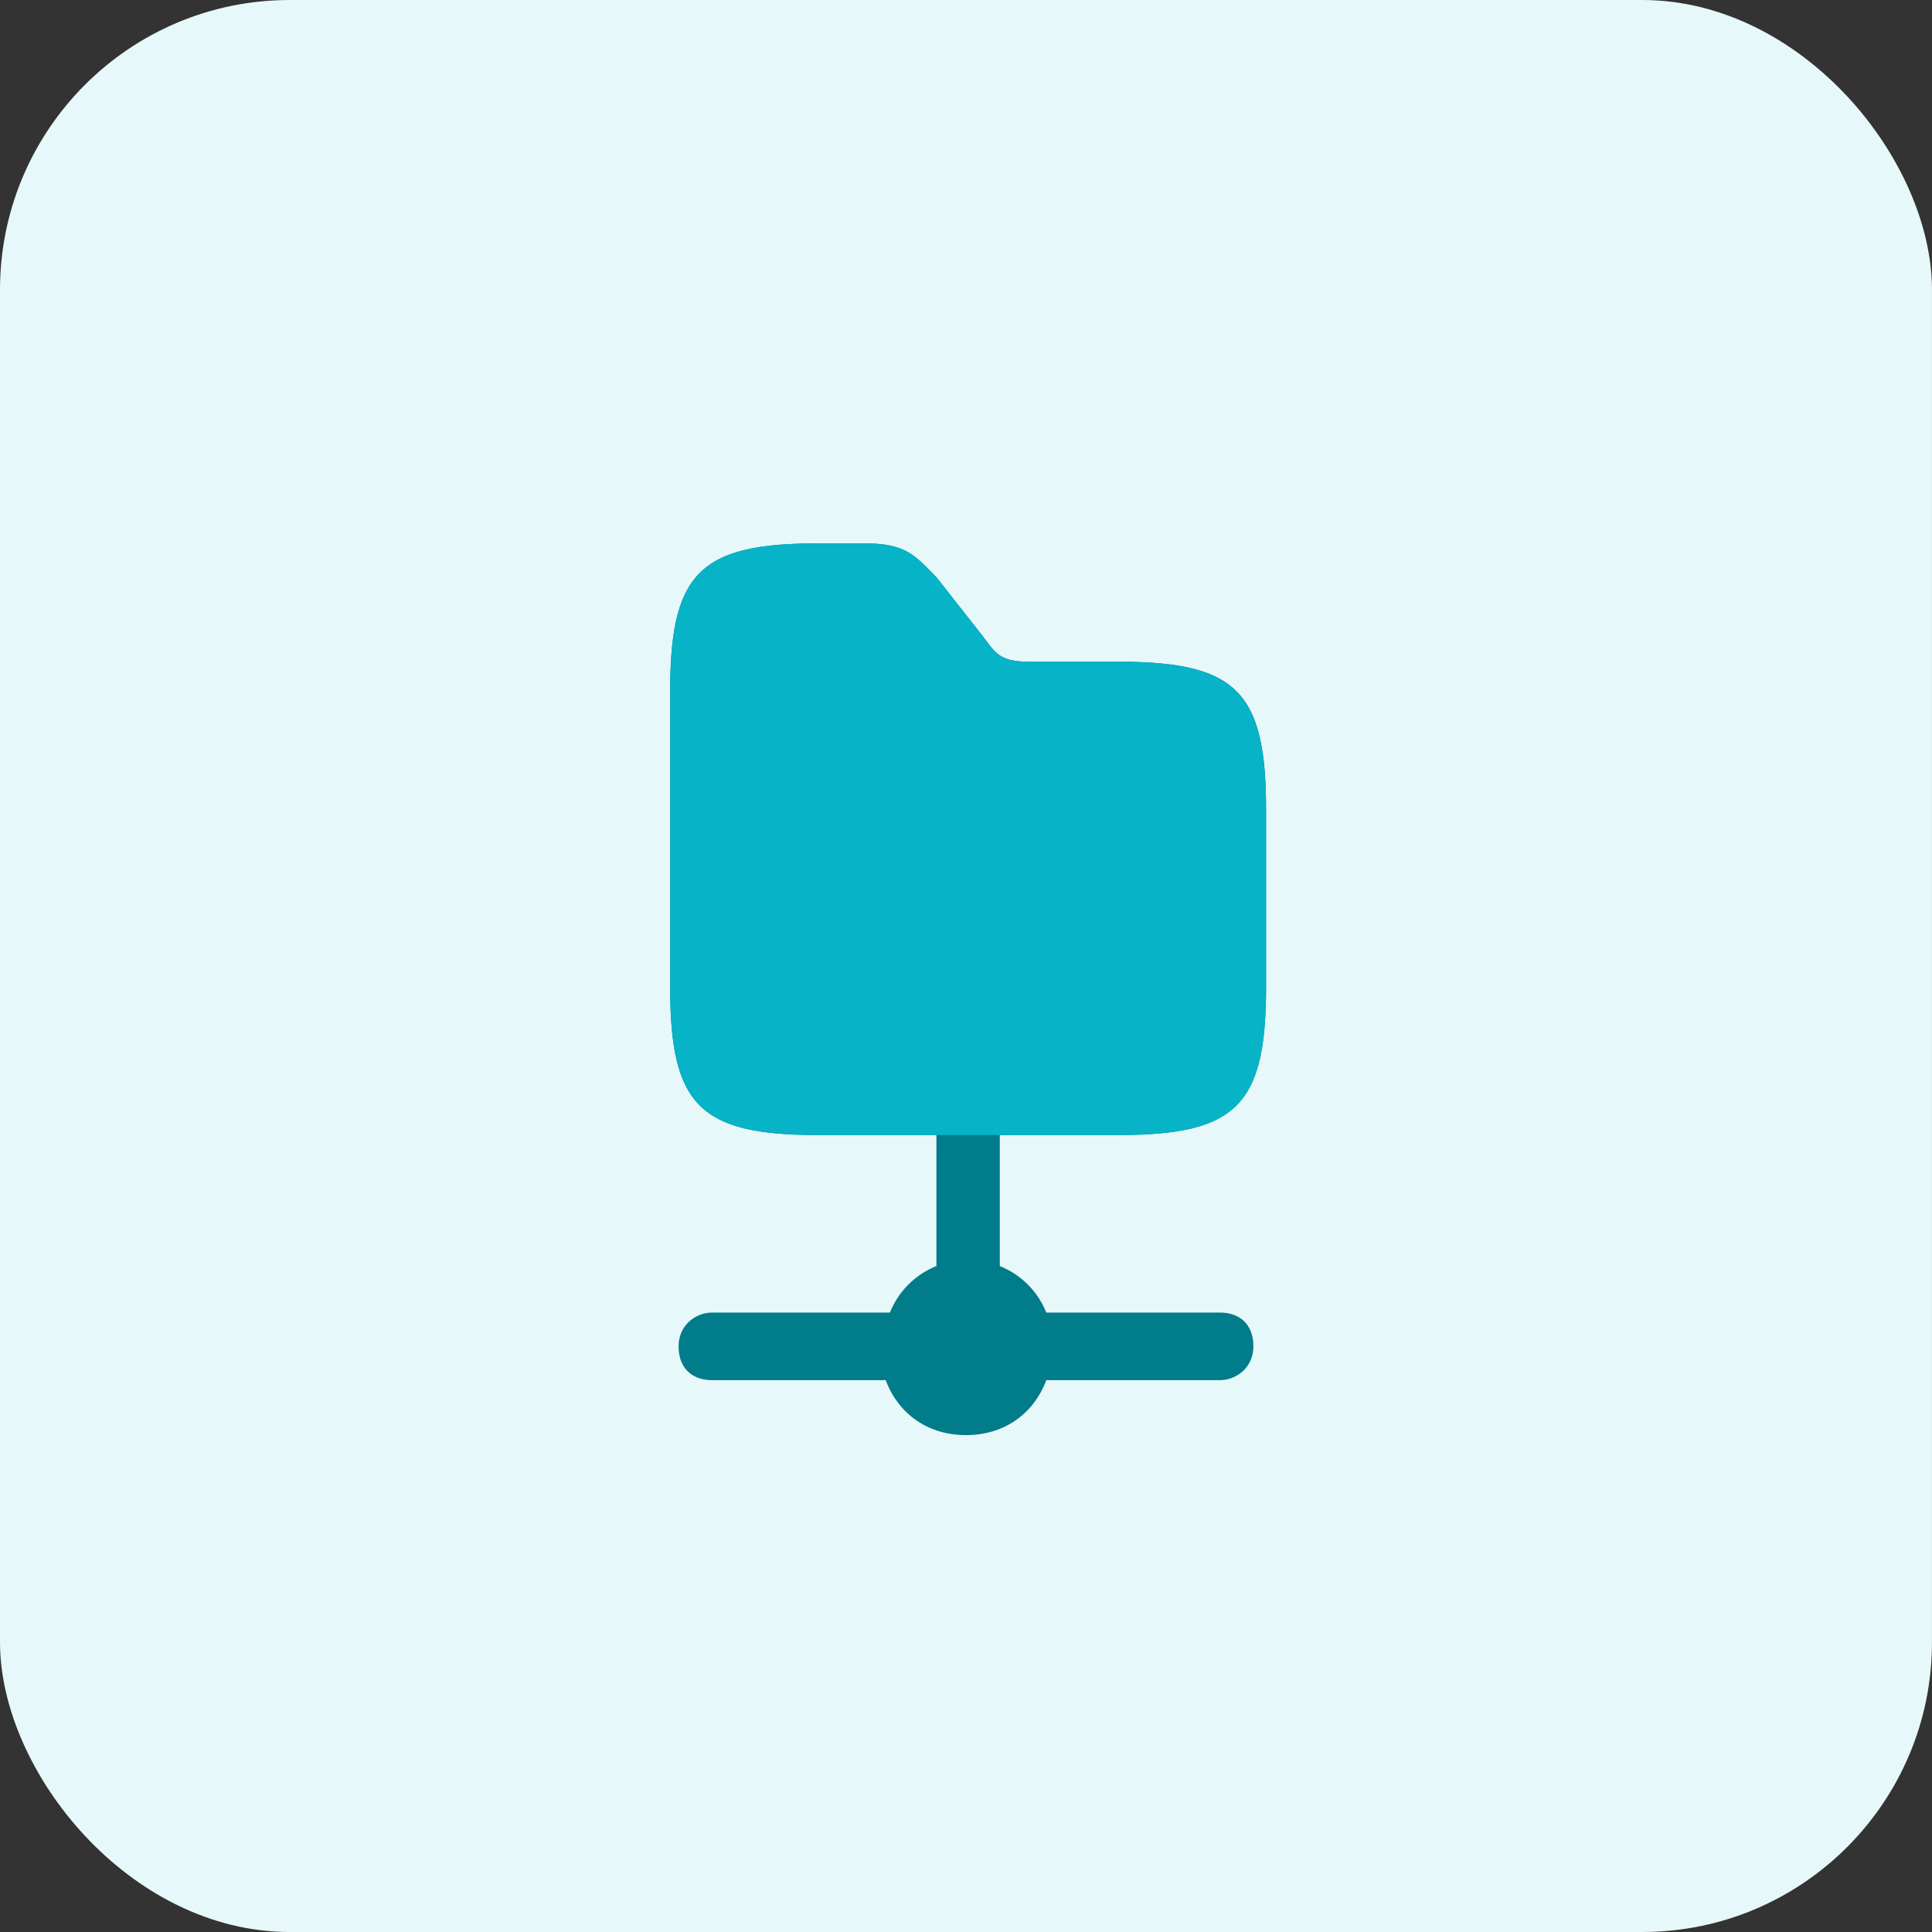 <?xml version="1.0" encoding="utf-8"?><svg xmlns="http://www.w3.org/2000/svg" fill="none" viewBox="0 0 80 80"><rect x="0" y="0" width="80" height="80" fill="#333333" stroke="none"/><rect width="79.999" height="80" fill="#E7F8FA" rx="12"/><path fill="#007C8A" d="M41.4 47h4.9c4.9 0 6.125-1.225 6.125-6.125v-7.35c0-4.9-1.225-6.125-6.125-6.125h-3.675c-1.225 0-1.4-.35-1.925-1.05l-1.925-2.45c-.875-.875-1.225-1.4-2.975-1.4h-1.925c-4.9 0-6.125 1.225-6.125 6.125v12.25c0 4.9 1.225 6.125 6.125 6.125h4.9v5.425a3.467 3.467 0 0 0-1.925 1.925H29.5c-.7 0-1.4.525-1.4 1.4 0 .875.525 1.4 1.4 1.4h7.175c.525 1.4 1.75 2.275 3.325 2.275 1.575 0 2.8-.875 3.325-2.275H50.5c.7 0 1.4-.525 1.4-1.4 0-.875-.525-1.4-1.4-1.4h-7.175a3.467 3.467 0 0 0-1.925-1.925V47Z"/><path fill="#07B3C6" d="M46.3 47H33.875c-4.9 0-6.125-1.225-6.125-6.125v-12.25c0-4.9 1.225-6.125 6.125-6.125H35.8c1.75 0 2.1.525 2.975 1.4l1.925 2.45c.525.7.7 1.05 1.925 1.05H46.3c4.9 0 6.125 1.225 6.125 6.125v7.35c0 4.9-1.225 6.125-6.125 6.125Z"/></svg>